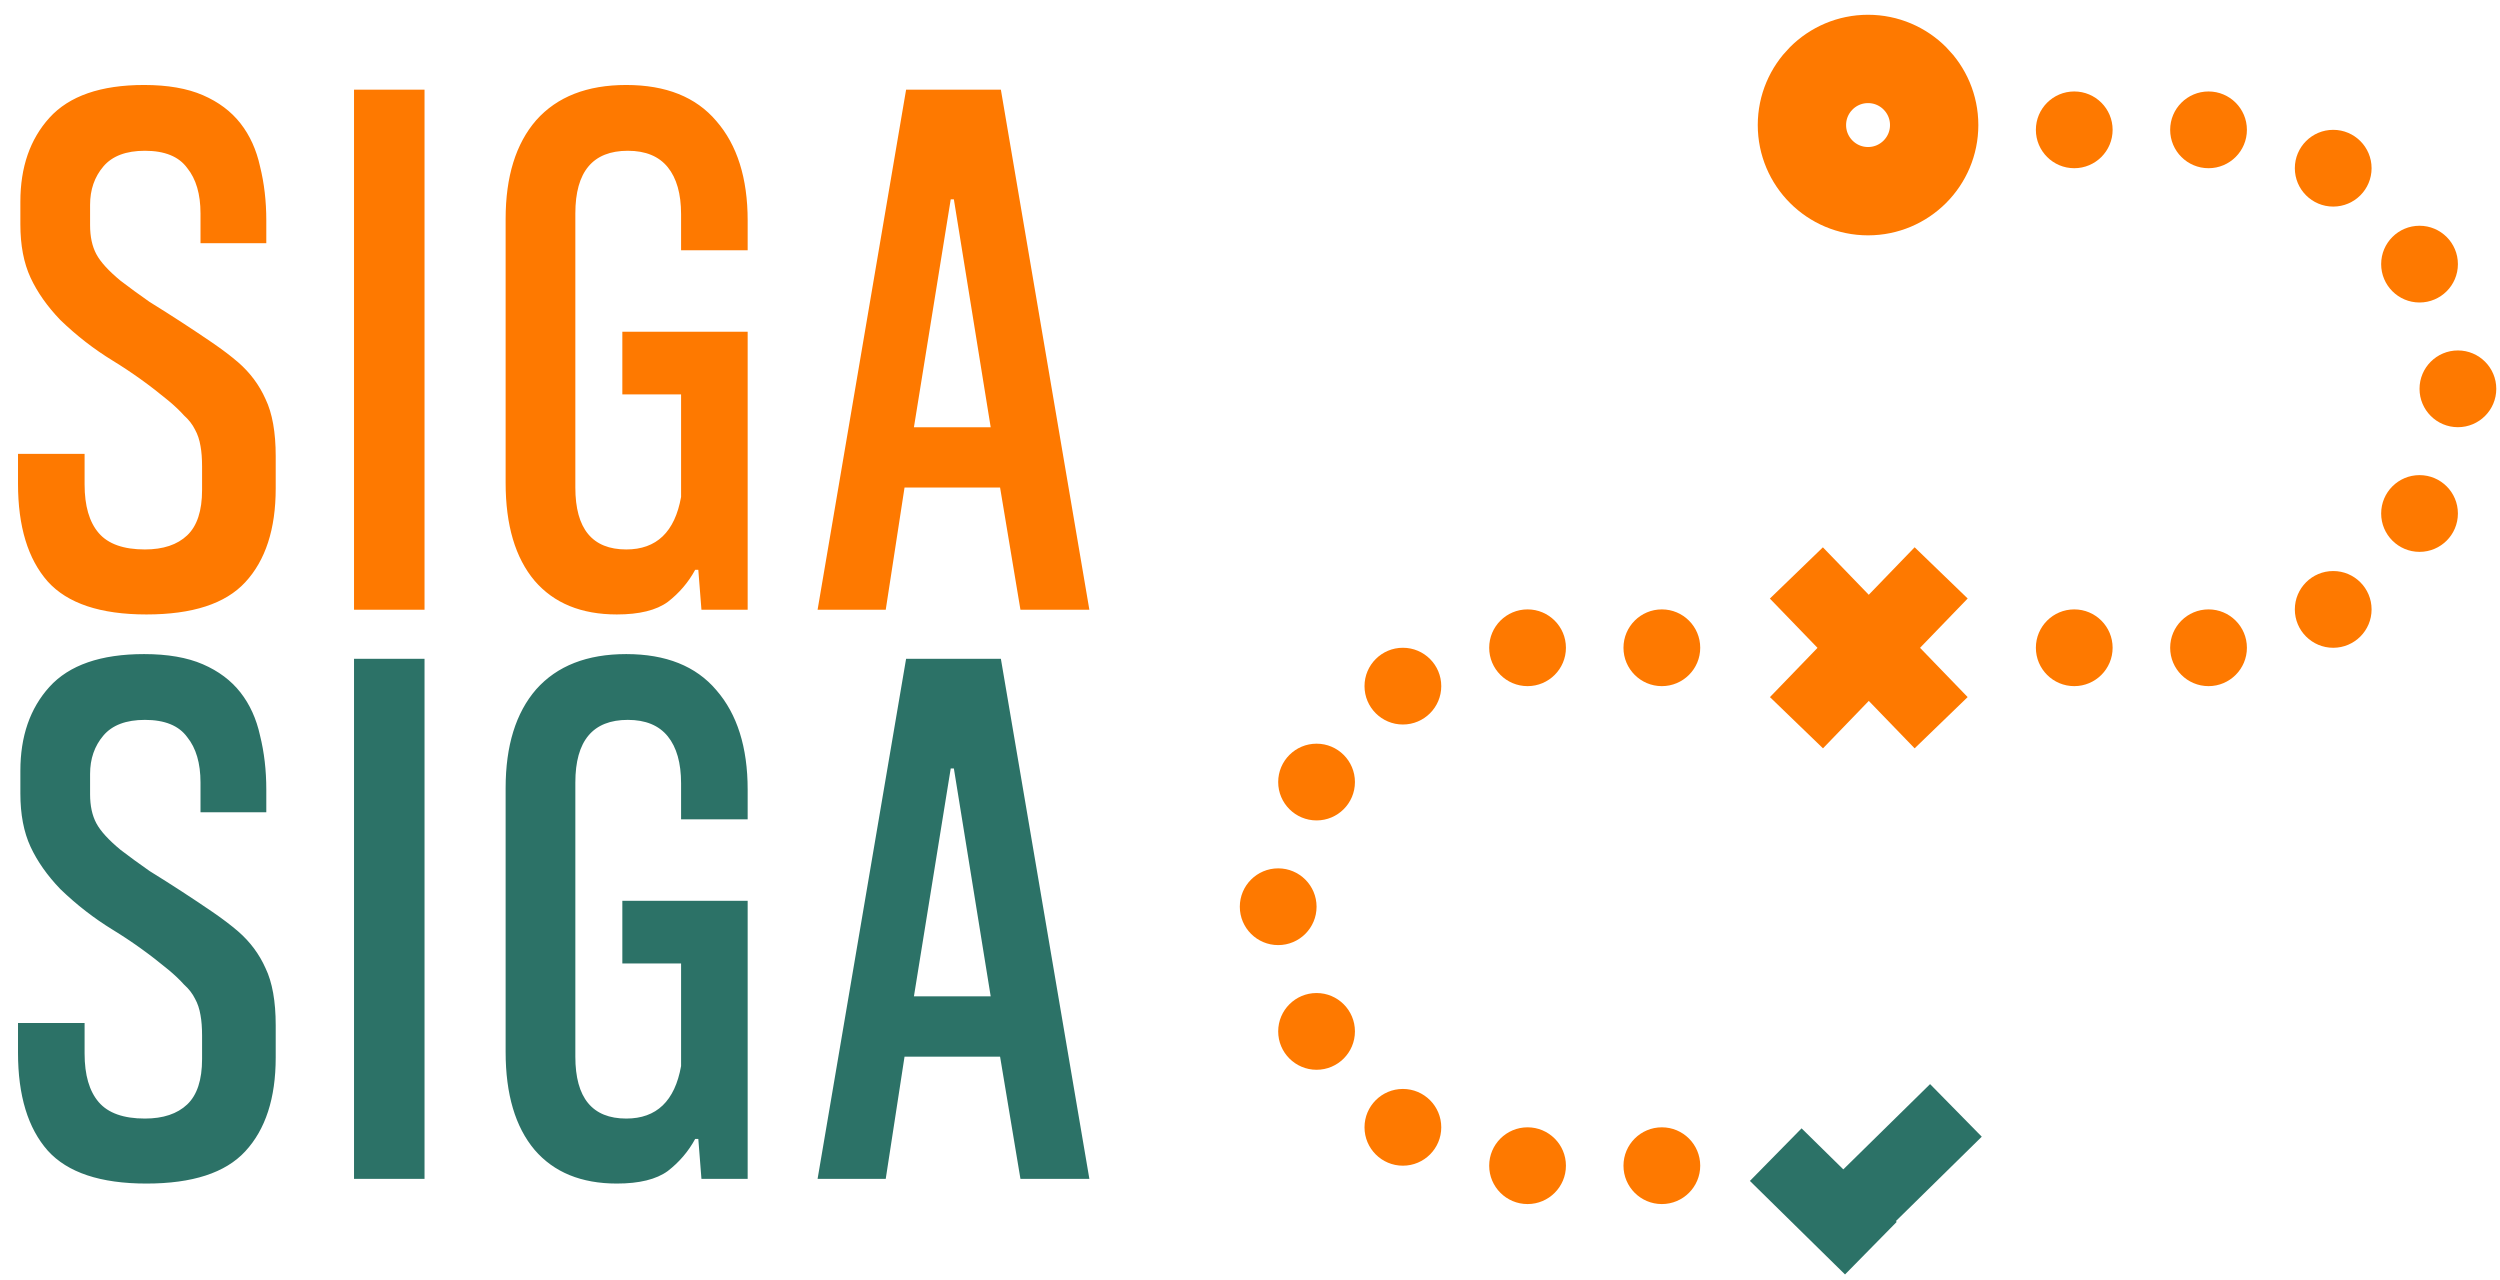<svg width="123" height="63" viewBox="0 0 123 63" fill="none" xmlns="http://www.w3.org/2000/svg">
<path d="M9.865 11.965V10.501C9.865 9.55 9.647 8.805 9.21 8.266C8.799 7.701 8.105 7.418 7.129 7.418C6.204 7.418 5.523 7.675 5.087 8.189C4.65 8.702 4.432 9.332 4.432 10.077V11.079C4.432 11.644 4.534 12.119 4.74 12.505C4.945 12.89 5.344 13.327 5.935 13.815C6.371 14.149 6.847 14.496 7.36 14.855C7.9 15.189 8.427 15.523 8.94 15.857C9.454 16.191 9.955 16.525 10.443 16.859C10.931 17.193 11.355 17.514 11.715 17.823C12.306 18.337 12.755 18.94 13.064 19.634C13.398 20.328 13.565 21.265 13.565 22.447V24.027C13.565 26.031 13.064 27.572 12.062 28.651C11.085 29.705 9.467 30.231 7.206 30.231C4.945 30.231 3.327 29.692 2.351 28.613C1.374 27.508 0.886 25.902 0.886 23.796V22.331H4.162V23.834C4.162 24.888 4.393 25.684 4.856 26.224C5.318 26.763 6.076 27.033 7.129 27.033C8.028 27.033 8.722 26.802 9.21 26.339C9.698 25.877 9.942 25.132 9.942 24.104V22.948C9.942 22.563 9.917 22.229 9.865 21.946C9.814 21.638 9.724 21.368 9.595 21.137C9.467 20.88 9.287 20.649 9.056 20.443C8.85 20.212 8.594 19.968 8.285 19.711C7.386 18.966 6.474 18.311 5.549 17.746C4.624 17.18 3.764 16.512 2.967 15.742C2.325 15.074 1.837 14.38 1.503 13.661C1.169 12.941 1.002 12.068 1.002 11.04V9.923C1.002 8.227 1.477 6.853 2.428 5.799C3.404 4.72 4.958 4.181 7.091 4.181C8.247 4.181 9.21 4.348 9.981 4.682C10.752 5.016 11.368 5.478 11.831 6.069C12.293 6.66 12.614 7.367 12.794 8.189C12.999 9.011 13.102 9.897 13.102 10.848V11.965H9.865ZM17.418 30V4.412H20.887V30H17.418ZM34.511 30L34.357 28.035H34.203C33.869 28.651 33.419 29.178 32.854 29.615C32.289 30.026 31.454 30.231 30.349 30.231C28.602 30.231 27.253 29.679 26.303 28.574C25.352 27.444 24.877 25.838 24.877 23.757V10.771C24.877 8.69 25.378 7.071 26.38 5.915C27.408 4.759 28.885 4.181 30.812 4.181C32.764 4.181 34.241 4.772 35.243 5.954C36.271 7.135 36.785 8.767 36.785 10.848V12.312H33.509V10.539C33.509 9.537 33.291 8.767 32.854 8.227C32.417 7.688 31.762 7.418 30.889 7.418C29.167 7.418 28.307 8.446 28.307 10.501V23.988C28.307 26.018 29.142 27.033 30.812 27.033C32.302 27.033 33.201 26.172 33.509 24.451V19.403H30.619V16.32H36.785V30H34.511ZM50.206 30L49.204 23.988H44.503L43.578 30H40.225L44.58 4.412H49.243L53.597 30H50.206ZM44.965 21.021H48.742L46.93 9.807H46.776L44.965 21.021Z" fill="#FE7900"/>
<path d="M9.865 39.965V38.501C9.865 37.55 9.647 36.805 9.21 36.266C8.799 35.7 8.105 35.418 7.129 35.418C6.204 35.418 5.523 35.675 5.087 36.189C4.65 36.703 4.432 37.332 4.432 38.077V39.079C4.432 39.644 4.534 40.119 4.74 40.505C4.945 40.89 5.344 41.327 5.935 41.815C6.371 42.149 6.847 42.496 7.36 42.855C7.9 43.189 8.427 43.523 8.94 43.857C9.454 44.191 9.955 44.525 10.443 44.859C10.931 45.193 11.355 45.514 11.715 45.823C12.306 46.337 12.755 46.94 13.064 47.634C13.398 48.328 13.565 49.265 13.565 50.447V52.027C13.565 54.031 13.064 55.572 12.062 56.651C11.085 57.705 9.467 58.231 7.206 58.231C4.945 58.231 3.327 57.692 2.351 56.613C1.374 55.508 0.886 53.902 0.886 51.796V50.331H4.162V51.834C4.162 52.888 4.393 53.684 4.856 54.224C5.318 54.763 6.076 55.033 7.129 55.033C8.028 55.033 8.722 54.801 9.21 54.339C9.698 53.877 9.942 53.132 9.942 52.104V50.948C9.942 50.563 9.917 50.229 9.865 49.946C9.814 49.638 9.724 49.368 9.595 49.137C9.467 48.88 9.287 48.649 9.056 48.443C8.85 48.212 8.594 47.968 8.285 47.711C7.386 46.966 6.474 46.311 5.549 45.746C4.624 45.18 3.764 44.512 2.967 43.742C2.325 43.074 1.837 42.38 1.503 41.661C1.169 40.941 1.002 40.068 1.002 39.04V37.923C1.002 36.227 1.477 34.853 2.428 33.799C3.404 32.72 4.958 32.181 7.091 32.181C8.247 32.181 9.21 32.348 9.981 32.682C10.752 33.016 11.368 33.478 11.831 34.069C12.293 34.66 12.614 35.367 12.794 36.189C12.999 37.011 13.102 37.897 13.102 38.848V39.965H9.865ZM17.418 58V32.412H20.887V58H17.418ZM34.511 58L34.357 56.035H34.203C33.869 56.651 33.419 57.178 32.854 57.615C32.289 58.026 31.454 58.231 30.349 58.231C28.602 58.231 27.253 57.679 26.303 56.574C25.352 55.444 24.877 53.838 24.877 51.757V38.771C24.877 36.69 25.378 35.071 26.38 33.915C27.408 32.759 28.885 32.181 30.812 32.181C32.764 32.181 34.241 32.772 35.243 33.954C36.271 35.135 36.785 36.767 36.785 38.848V40.312H33.509V38.539C33.509 37.537 33.291 36.767 32.854 36.227C32.417 35.688 31.762 35.418 30.889 35.418C29.167 35.418 28.307 36.446 28.307 38.501V51.988C28.307 54.018 29.142 55.033 30.812 55.033C32.302 55.033 33.201 54.172 33.509 52.451V47.403H30.619V44.32H36.785V58H34.511ZM50.206 58L49.204 51.988H44.503L43.578 58H40.225L44.58 32.412H49.243L53.597 58H50.206ZM44.965 49.021H48.742L46.93 37.807H46.776L44.965 49.021Z" fill="#2C7267"/>
<circle cx="91.908" cy="6.153" r="3.253" stroke="#FE7900" stroke-width="4.346"/>
<circle cx="102.053" cy="6.388" r="1.888" fill="#FE7900"/>
<circle r="1.888" transform="matrix(-1 0 0 1 81.763 31.87)" fill="#FE7900"/>
<circle cx="108.66" cy="6.388" r="1.888" fill="#FE7900"/>
<circle r="1.888" transform="matrix(-1 0 0 1 75.156 31.87)" fill="#FE7900"/>
<circle cx="114.794" cy="8.276" r="1.888" fill="#FE7900"/>
<circle r="1.888" transform="matrix(-1 0 0 1 69.022 33.758)" fill="#FE7900"/>
<circle cx="119.041" cy="12.995" r="1.888" fill="#FE7900"/>
<circle r="1.888" transform="matrix(-1 0 0 1 64.775 38.477)" fill="#FE7900"/>
<circle cx="120.929" cy="19.13" r="1.888" fill="#FE7900"/>
<circle r="1.888" transform="matrix(-1 0 0 1 62.887 44.611)" fill="#FE7900"/>
<circle cx="119.041" cy="25.264" r="1.888" fill="#FE7900"/>
<circle r="1.888" transform="matrix(-1 0 0 1 64.775 50.745)" fill="#FE7900"/>
<circle cx="114.794" cy="29.983" r="1.888" fill="#FE7900"/>
<circle r="1.888" transform="matrix(-1 0 0 1 69.022 55.464)" fill="#FE7900"/>
<circle cx="108.66" cy="31.87" r="1.888" fill="#FE7900"/>
<circle r="1.888" transform="matrix(-1 0 0 1 75.156 57.352)" fill="#FE7900"/>
<circle cx="102.053" cy="31.87" r="1.888" fill="#FE7900"/>
<circle r="1.888" transform="matrix(-1 0 0 1 81.763 57.352)" fill="#FE7900"/>
<rect x="94.2" y="26.926" width="3.628" height="10.248" transform="rotate(44 94.2 26.926)" fill="#FE7900"/>
<rect x="94.96" y="53.338" width="3.628" height="9.328" transform="rotate(45.5 94.96 53.338)" fill="#2C7267"/>
<rect width="3.628" height="6.564" transform="matrix(0.701 -0.713 -0.713 -0.701 90.775 62.703)" fill="#2C7267"/>
<rect width="3.628" height="10.248" transform="matrix(0.719 -0.695 -0.695 -0.719 94.2 36.818)" fill="#FE7900"/>
</svg>
